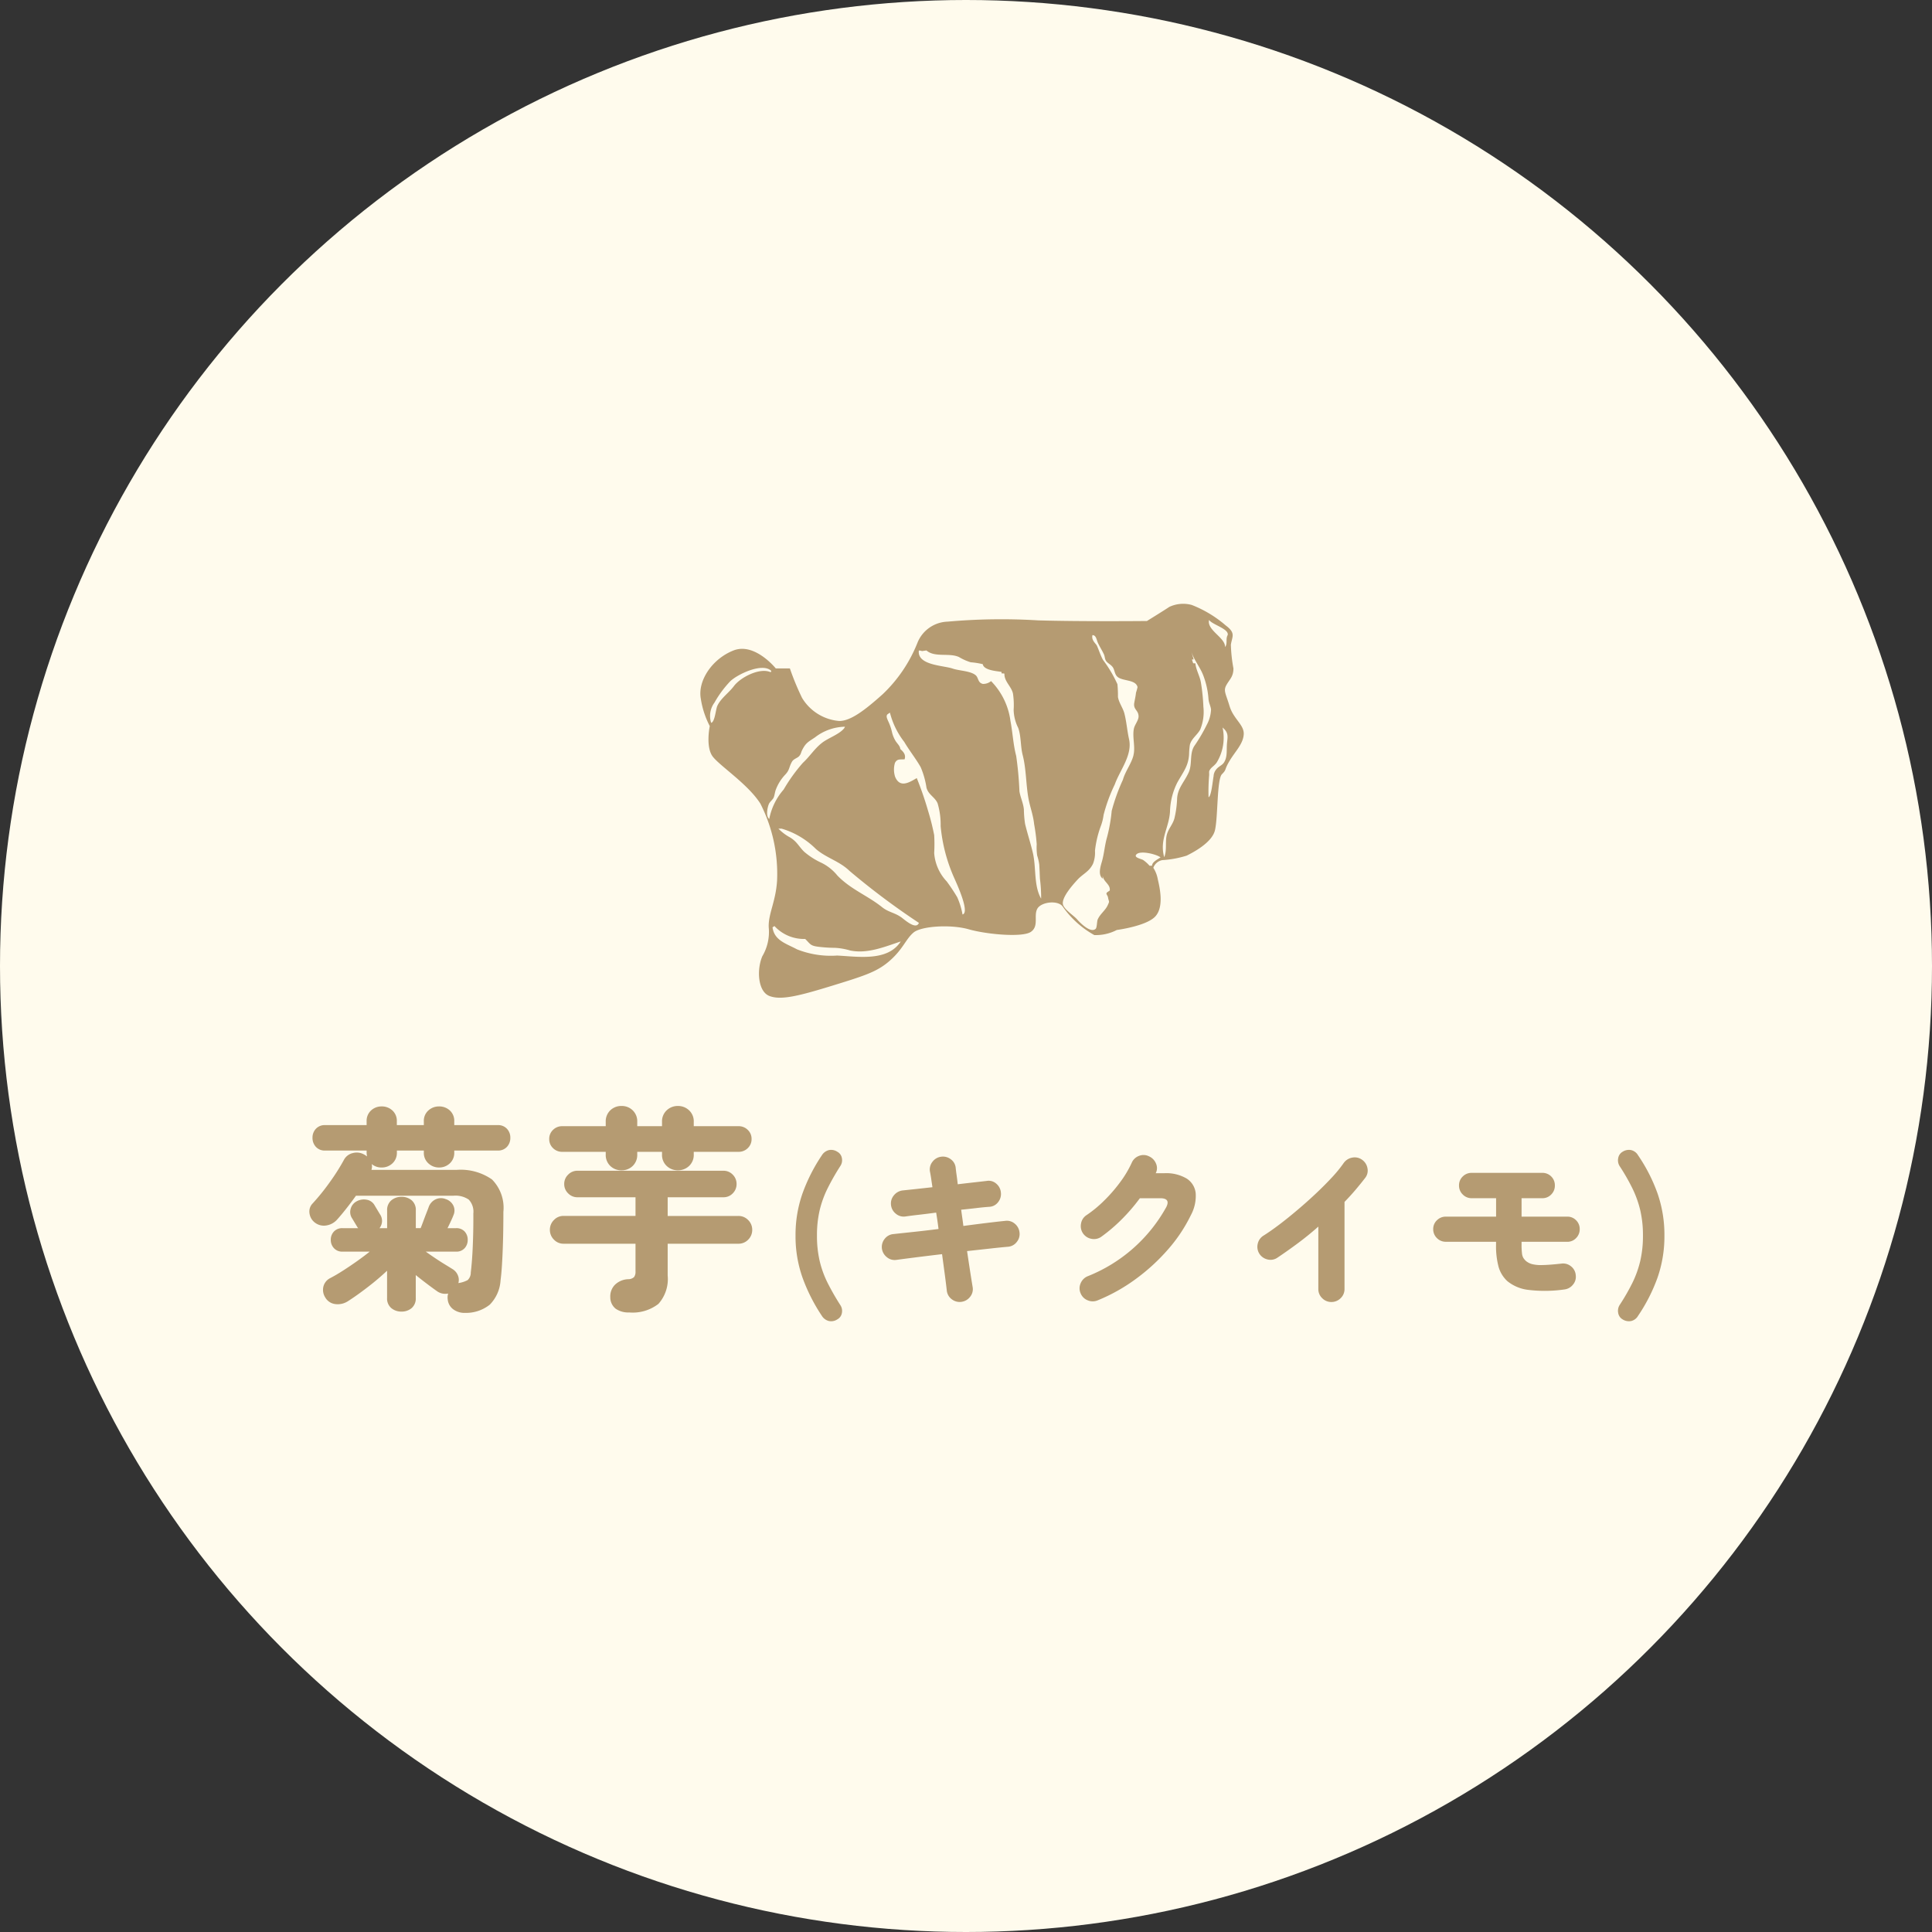 <svg xmlns="http://www.w3.org/2000/svg" xmlns:xlink="http://www.w3.org/1999/xlink" width="160" height="160" viewBox="0 0 160 160"><rect x="0" y="0" width="160" height="160" fill="#333333" stroke="none"/><defs><clipPath id="a"><rect width="45" height="32.607" fill="none"/></clipPath></defs><g transform="translate(-250 -2936)"><circle cx="80" cy="80" r="80" transform="translate(250 2936)" fill="#fffbed"/><path d="M-46.464,1.728a1.574,1.574,0,0,1-.963-.27,1.148,1.148,0,0,1-.495-.846,1.112,1.112,0,0,1-.009-.243,1.228,1.228,0,0,1,.045-.243,1.172,1.172,0,0,1-.9-.18q-.36-.252-.837-.612t-.945-.738V.486a1.044,1.044,0,0,1-.342.846,1.269,1.269,0,0,1-.846.288,1.278,1.278,0,0,1-.837-.288,1.031,1.031,0,0,1-.351-.846v-2.25A20.937,20.937,0,0,1-54.555-.4q-.909.7-1.647,1.17A1.551,1.551,0,0,1-57.219,1a1.111,1.111,0,0,1-.855-.567,1.159,1.159,0,0,1-.144-.882,1.076,1.076,0,0,1,.558-.7q.486-.252,1.062-.621t1.161-.783q.585-.414,1.053-.792h-2.25a.912.912,0,0,1-.711-.288.984.984,0,0,1-.261-.684.976.976,0,0,1,.261-.693.926.926,0,0,1,.711-.279h1.3a.386.386,0,0,1-.072-.09l-.432-.72a.931.931,0,0,1-.126-.774.988.988,0,0,1,.486-.63,1.23,1.23,0,0,1,.828-.144.922.922,0,0,1,.684.486l.432.72a.957.957,0,0,1,.171.612,1.013,1.013,0,0,1-.207.54h.63V-6.75a1.031,1.031,0,0,1,.351-.846,1.278,1.278,0,0,1,.837-.288,1.269,1.269,0,0,1,.846.288,1.044,1.044,0,0,1,.342.846v1.458h.4q.09-.216.225-.585t.27-.711q.135-.342.171-.45a1.113,1.113,0,0,1,.558-.63A1.035,1.035,0,0,1-48.1-7.7a1.051,1.051,0,0,1,.648.549.936.936,0,0,1,0,.8q-.036.108-.18.423t-.306.639h.7a.92.92,0,0,1,.72.279,1,1,0,0,1,.252.693,1,1,0,0,1-.252.684.906.906,0,0,1-.72.288h-2.5q.324.234.738.513t.81.522q.4.243.648.4a1.08,1.08,0,0,1,.45.5.98.98,0,0,1,.054.666h.018a2.323,2.323,0,0,0,.747-.243.85.85,0,0,0,.261-.639q.054-.432.1-1.044t.072-1.314q.027-.7.036-1.359T-45.8-6.5a1.459,1.459,0,0,0-.378-1.152,1.937,1.937,0,0,0-1.26-.324h-8.082q-.414.576-.828,1.1t-.756.9a1.5,1.5,0,0,1-.9.468,1.215,1.215,0,0,1-.954-.27,1.149,1.149,0,0,1-.414-.765.953.953,0,0,1,.27-.8,17.939,17.939,0,0,0,1.395-1.728,17.528,17.528,0,0,0,1.179-1.854,1.112,1.112,0,0,1,.756-.585,1.235,1.235,0,0,1,.918.117,1,1,0,0,1,.135.081l.117.081a1.138,1.138,0,0,1-.027-.162q-.009-.09-.009-.162v-.162h-3.438a.983.983,0,0,1-.765-.306,1.08,1.08,0,0,1-.279-.756,1.057,1.057,0,0,1,.279-.738.983.983,0,0,1,.765-.306h3.438v-.306a1.163,1.163,0,0,1,.369-.909,1.26,1.26,0,0,1,.873-.333,1.283,1.283,0,0,1,.891.333,1.163,1.163,0,0,1,.369.909v.306H-49.9v-.306a1.149,1.149,0,0,1,.378-.909,1.293,1.293,0,0,1,.882-.333,1.283,1.283,0,0,1,.891.333,1.163,1.163,0,0,1,.369.909v.306h3.6a.983.983,0,0,1,.765.306,1.057,1.057,0,0,1,.279.738,1.08,1.08,0,0,1-.279.756.983.983,0,0,1-.765.306h-3.6v.162a1.169,1.169,0,0,1-.369.9,1.264,1.264,0,0,1-.891.342,1.273,1.273,0,0,1-.882-.342,1.156,1.156,0,0,1-.378-.9v-.162h-2.232v.162a1.169,1.169,0,0,1-.369.9,1.264,1.264,0,0,1-.891.342,1.243,1.243,0,0,1-.828-.288.688.688,0,0,1,.027.243,1.228,1.228,0,0,1-.045.243H-47.2a4.528,4.528,0,0,1,2.943.792,3.329,3.329,0,0,1,.945,2.682q0,.576-.009,1.323t-.036,1.539q-.027.792-.072,1.53t-.117,1.278a3.135,3.135,0,0,1-.891,2.016A3.161,3.161,0,0,1-46.464,1.728Zm13.572-.036a1.837,1.837,0,0,1-1.116-.306,1.2,1.2,0,0,1-.45-.954A1.365,1.365,0,0,1-34.08-.594a1.652,1.652,0,0,1,1.116-.468.7.7,0,0,0,.477-.18.744.744,0,0,0,.117-.468V-4h-5.958a1.078,1.078,0,0,1-.8-.342,1.122,1.122,0,0,1-.333-.81,1.122,1.122,0,0,1,.333-.81,1.078,1.078,0,0,1,.8-.342h5.958V-7.848h-4.806a1.056,1.056,0,0,1-.774-.324,1.056,1.056,0,0,1-.324-.774,1.056,1.056,0,0,1,.324-.774,1.056,1.056,0,0,1,.774-.324H-25.1a1.048,1.048,0,0,1,.783.324A1.072,1.072,0,0,1-24-8.946a1.072,1.072,0,0,1-.315.774,1.048,1.048,0,0,1-.783.324h-4.608V-6.3h5.85a1.1,1.1,0,0,1,.819.342,1.122,1.122,0,0,1,.333.81,1.122,1.122,0,0,1-.333.81A1.1,1.1,0,0,1-23.856-4h-5.85v2.628A3.088,3.088,0,0,1-30.471.981,3.474,3.474,0,0,1-32.892,1.692Zm-.63-11.772a1.3,1.3,0,0,1-.936-.36,1.256,1.256,0,0,1-.378-.954v-.216h-3.6a1.057,1.057,0,0,1-.765-.306,1.012,1.012,0,0,1-.315-.756,1.012,1.012,0,0,1,.315-.756,1.057,1.057,0,0,1,.765-.306h3.6v-.36a1.256,1.256,0,0,1,.378-.954,1.3,1.3,0,0,1,.936-.36,1.282,1.282,0,0,1,.918.36,1.256,1.256,0,0,1,.378.954v.36h2.052v-.36a1.241,1.241,0,0,1,.387-.954,1.314,1.314,0,0,1,.927-.36,1.314,1.314,0,0,1,.927.36,1.241,1.241,0,0,1,.387.954v.36h3.708a1.057,1.057,0,0,1,.765.306,1.012,1.012,0,0,1,.315.756,1.012,1.012,0,0,1-.315.756,1.057,1.057,0,0,1-.765.306h-3.708v.216a1.241,1.241,0,0,1-.387.954,1.314,1.314,0,0,1-.927.36,1.314,1.314,0,0,1-.927-.36,1.241,1.241,0,0,1-.387-.954v-.216h-2.052v.216a1.256,1.256,0,0,1-.378.954A1.282,1.282,0,0,1-33.522-10.08Zm17.86,12.348a.921.921,0,0,1-.693.133.954.954,0,0,1-.581-.427,14.691,14.691,0,0,1-1.6-3.157,10.256,10.256,0,0,1-.581-3.493,10.315,10.315,0,0,1,.581-3.5,14.328,14.328,0,0,1,1.6-3.15.954.954,0,0,1,.581-.427.921.921,0,0,1,.693.133.741.741,0,0,1,.385.539.862.862,0,0,1-.133.651,19.856,19.856,0,0,0-1.05,1.841,8.524,8.524,0,0,0-.658,1.813,9.058,9.058,0,0,0-.224,2.1,9.149,9.149,0,0,0,.224,2.107A8.344,8.344,0,0,0-16.46-.756a20.417,20.417,0,0,0,1.05,1.834.862.862,0,0,1,.133.651A.741.741,0,0,1-15.662,2.268ZM-5.372.812A1.061,1.061,0,0,1-6.177.6,1.025,1.025,0,0,1-6.59-.112q-.07-.63-.175-1.407t-.217-1.617q-1.078.126-2.072.252t-1.722.224a.991.991,0,0,1-.784-.231,1.084,1.084,0,0,1-.406-.721,1.072,1.072,0,0,1,.238-.8A1.018,1.018,0,0,1-11-4.8q.63-.07,1.624-.175t2.1-.245q-.042-.35-.091-.686t-.105-.672q-.728.1-1.393.175t-1.155.147a1,1,0,0,1-.8-.238,1.055,1.055,0,0,1-.392-.728,1.036,1.036,0,0,1,.245-.791,1.094,1.094,0,0,1,.721-.4l1.057-.112L-7.78-8.68q-.056-.378-.105-.714T-7.99-10a1.025,1.025,0,0,1,.224-.8,1.058,1.058,0,0,1,.714-.406,1.061,1.061,0,0,1,.8.217.987.987,0,0,1,.4.721q.028.266.077.609t.091.735q.7-.084,1.323-.154T-3.286-9.2a.939.939,0,0,1,.791.224,1.076,1.076,0,0,1,.385.742,1.072,1.072,0,0,1-.238.8.972.972,0,0,1-.728.378q-.434.028-1.036.1t-1.288.14q.042.322.091.658t.091.686q1.05-.14,1.967-.252t1.491-.168a1,1,0,0,1,.791.224,1.078,1.078,0,0,1,.4.728,1.025,1.025,0,0,1-.224.791,1.01,1.01,0,0,1-.728.4Q-2.11-3.7-3-3.6l-1.911.21q.126.854.245,1.624t.217,1.358a.993.993,0,0,1-.2.791A1.087,1.087,0,0,1-5.372.812ZM5.912.686a1.06,1.06,0,0,1-.819.007A1.045,1.045,0,0,1,4.5.126,1.018,1.018,0,0,1,4.484-.7a1.07,1.07,0,0,1,.574-.6,12.851,12.851,0,0,0,6.524-5.726q.378-.742-.5-.742H9.4a15.292,15.292,0,0,1-1.47,1.715A13.858,13.858,0,0,1,6.206-4.578a1.047,1.047,0,0,1-.8.175,1.075,1.075,0,0,1-.707-.441,1.059,1.059,0,0,1-.175-.812,1.029,1.029,0,0,1,.441-.7A9.973,9.973,0,0,0,6.437-7.567a12.649,12.649,0,0,0,1.337-1.54,8.751,8.751,0,0,0,.952-1.6,1.044,1.044,0,0,1,.6-.567,1,1,0,0,1,.826.035,1.1,1.1,0,0,1,.581.595.919.919,0,0,1-.021.805h.7a3.328,3.328,0,0,1,1.862.441,1.638,1.638,0,0,1,.749,1.225,3.35,3.35,0,0,1-.4,1.806A12.76,12.76,0,0,1,11.7-3.493,16.275,16.275,0,0,1,9.02-1.05,14.621,14.621,0,0,1,5.912.686ZM25.26.826A1.046,1.046,0,0,1,24.5.511a1.028,1.028,0,0,1-.322-.763V-5.418Q23.37-4.7,22.5-4.053T20.766-2.828a1,1,0,0,1-.812.126,1.088,1.088,0,0,1-.672-.49,1.077,1.077,0,0,1-.119-.819,1.059,1.059,0,0,1,.483-.665q.6-.378,1.337-.938t1.5-1.211q.77-.651,1.505-1.344t1.33-1.337a10.588,10.588,0,0,0,.959-1.176,1.1,1.1,0,0,1,.707-.448,1.024,1.024,0,0,1,.805.168,1.077,1.077,0,0,1,.455.693.975.975,0,0,1-.175.805q-.378.49-.805.994t-.917,1.008v7.21a1.028,1.028,0,0,1-.322.763A1.062,1.062,0,0,1,25.26.826ZM44.538-.21a11.417,11.417,0,0,1-2.947.035A3.366,3.366,0,0,1,39.834-.9a2.564,2.564,0,0,1-.728-1.183,6.7,6.7,0,0,1-.21-1.855v-.224H34.738A1.011,1.011,0,0,1,34-4.466a1.011,1.011,0,0,1-.308-.742A.988.988,0,0,1,34-5.943a1.023,1.023,0,0,1,.742-.3H38.9V-7.77H36.88a1.011,1.011,0,0,1-.742-.308,1.011,1.011,0,0,1-.308-.742,1,1,0,0,1,.308-.749,1.023,1.023,0,0,1,.742-.3h5.838a1.017,1.017,0,0,1,.749.3,1.017,1.017,0,0,1,.3.749,1.023,1.023,0,0,1-.3.742,1,1,0,0,1-.749.308H41.01v1.526h3.78a1,1,0,0,1,.735.3,1,1,0,0,1,.3.735,1.023,1.023,0,0,1-.3.742.988.988,0,0,1-.735.308H41.01v.224a5.857,5.857,0,0,0,.035.735.936.936,0,0,0,.119.385,1.561,1.561,0,0,0,.2.238,1.36,1.36,0,0,0,.49.259,3,3,0,0,0,.868.084q.574-.007,1.582-.119a1.025,1.025,0,0,1,.8.224,1.018,1.018,0,0,1,.392.728,1,1,0,0,1-.224.784A1.068,1.068,0,0,1,44.538-.21Zm4.844,2.478a.749.749,0,0,1-.371-.539.9.9,0,0,1,.119-.651A17.63,17.63,0,0,0,50.187-.756a8.574,8.574,0,0,0,.651-1.813,9.149,9.149,0,0,0,.224-2.107,9.058,9.058,0,0,0-.224-2.1,8.764,8.764,0,0,0-.651-1.813A17.22,17.22,0,0,0,49.13-10.43a.9.9,0,0,1-.119-.651.749.749,0,0,1,.371-.539.963.963,0,0,1,.707-.133.9.9,0,0,1,.567.427,13.776,13.776,0,0,1,1.61,3.15,10.429,10.429,0,0,1,.574,3.5,10.369,10.369,0,0,1-.574,3.493,14.112,14.112,0,0,1-1.61,3.157.9.9,0,0,1-.567.427A.963.963,0,0,1,49.382,2.268Z" transform="translate(335 3043)" fill="#b59b72"/><g transform="translate(308 2986.018)"><g transform="translate(0 0)" clip-path="url(#a)"><path d="M43.83,8.47c-.318-1.062-.531-1.275-.266-1.753s.584-.689.584-1.38a12.427,12.427,0,0,1-.212-1.964c.107-.691.426-.956-.424-1.593A9.654,9.654,0,0,0,40.7.083,2.694,2.694,0,0,0,38.84.242c-.477.319-1.857,1.169-1.857,1.169s-5.415.053-9.024-.053a50.156,50.156,0,0,0-7.485.106,2.785,2.785,0,0,0-2.495,1.751,11.93,11.93,0,0,1-2.866,4.247C13.52,8.894,12.405,9.691,11.5,9.691A3.975,3.975,0,0,1,8.424,7.78,21.39,21.39,0,0,1,7.415,5.338H6.247S4.5,3.161,2.744,3.851-.229,6.346.036,7.833A7.29,7.29,0,0,0,.78,10.115s-.371,1.751.265,2.548,2.92,2.283,3.928,3.875a12.824,12.824,0,0,1,1.381,6.371c-.107,1.752-.743,2.76-.691,3.875a3.939,3.939,0,0,1-.531,2.389c-.477,1.115-.371,2.919.585,3.291s2.442,0,5.2-.849,3.769-1.169,4.831-2.124,1.275-1.751,1.911-2.283,3.079-.69,4.566-.266,4.458.691,5.148.213.213-1.328.531-1.911,1.751-.743,2.123-.159a7.827,7.827,0,0,0,2.6,2.336A3.746,3.746,0,0,0,34.487,27s2.442-.319,3.185-1.116.372-2.389.213-3.078a2.592,2.592,0,0,0-.371-.955.977.977,0,0,1,.743-.637,8.458,8.458,0,0,0,2.017-.371c.532-.265,2.07-1.062,2.335-2.071s.16-4.246.584-4.671.161-.318.638-1.114S44.945,11.6,45,10.806s-.85-1.275-1.168-2.336M2.771,6.811c-.4.538-1.086,1.006-1.367,1.632-.133.3-.2,1.332-.51,1.4a1.857,1.857,0,0,1,.279-1.679A8.8,8.8,0,0,1,2.478,6.4c.606-.585,2.687-1.577,3.4-.852l-.053.106c-.9-.415-2.512.425-3.051,1.154m2.936,11c-.3-.222-.162-.925-.044-1.22.083-.206.32-.371.4-.543s.105-.451.18-.654a3.708,3.708,0,0,1,.784-1.258c.38-.4.291-.6.556-1.066.139-.247.457-.3.6-.47.164-.188.134-.275.249-.506.31-.612.527-.68,1.068-1.049a4.169,4.169,0,0,1,2.476-.876l-.053.106c-.373.51-1.345.827-1.857,1.233-.637.5-.984,1.1-1.575,1.648A13.8,13.8,0,0,0,6.9,15.366a5.2,5.2,0,0,0-1.195,2.445m5.581,11.308A7.576,7.576,0,0,1,8,28.6c-.881-.474-1.881-.727-2.022-1.821l.16-.106a3.306,3.306,0,0,0,2.544,1.068c.476.465.4.581,1.28.669a11.374,11.374,0,0,0,1.181.067,5.373,5.373,0,0,1,1.258.219c1.438.3,2.868-.309,4.194-.746-1.091,1.691-3.562,1.245-5.311,1.164m5.317-3.19c-.525-.364-1.026-.4-1.532-.8-1.214-.976-2.59-1.468-3.718-2.631a3.936,3.936,0,0,0-1.3-1.047A6.131,6.131,0,0,1,8.6,20.522c-.472-.465-.592-.845-1.193-1.2a3.958,3.958,0,0,1-.942-.715h.265a6.684,6.684,0,0,1,2.836,1.681c.862.748,1.942,1,2.783,1.814a61.006,61.006,0,0,0,5.751,4.309c-.237.625-1.223-.3-1.488-.483m5.1-.211a6.1,6.1,0,0,0-.437-1.428,15.322,15.322,0,0,0-.874-1.315,3.82,3.82,0,0,1-1.036-2.35,12.49,12.49,0,0,0,0-1.482,19.587,19.587,0,0,0-.507-2.017,27.509,27.509,0,0,0-.936-2.706c-.588.34-1.388.87-1.794-.111a1.966,1.966,0,0,1-.014-1.143c.184-.354.408-.273.8-.3.124-.373-.086-.616-.357-.854,0-.228-.268-.47-.372-.64a2.434,2.434,0,0,1-.312-.749,4.252,4.252,0,0,0-.323-.93c-.088-.209-.215-.455-.007-.587L15.7,9a6.568,6.568,0,0,0,1.187,2.425c.423.719.97,1.4,1.359,2.088a6.92,6.92,0,0,1,.482,1.708c.165.591.692.76.92,1.289A6.207,6.207,0,0,1,19.9,18.4a13.559,13.559,0,0,0,1.12,4.283c.2.452,1.334,2.893.686,3.034m6.507-1.328c-.615-1.088-.386-2.548-.678-3.786-.184-.782-.441-1.562-.641-2.382a8.626,8.626,0,0,1-.1-1.206c-.05-.525-.292-1.008-.368-1.495a28.559,28.559,0,0,0-.269-2.933c-.248-.943-.293-1.94-.475-2.9a5.786,5.786,0,0,0-1.607-3.3,1,1,0,0,1-.676.233c-.42-.088-.359-.5-.584-.706-.422-.377-1.376-.374-1.92-.563-.76-.266-2.95-.261-2.8-1.494a.587.587,0,0,1,.257.046l.372-.054c.692.608,1.882.174,2.692.545a4.411,4.411,0,0,0,.972.435,6.193,6.193,0,0,1,1,.157c.088.515,1.159.569,1.549.641a.646.646,0,0,1,.009.126.768.768,0,0,1,.236.016c-.025.653.578,1.05.708,1.654a6.3,6.3,0,0,1,.056,1.339,3.488,3.488,0,0,0,.377,1.5c.246.671.187,1.538.366,2.231.3,1.156.27,2.393.476,3.571.132.746.4,1.408.476,2.165a15.365,15.365,0,0,1,.215,1.671,4.717,4.717,0,0,0,.037.928,4.415,4.415,0,0,1,.175.765c.023.384.037.768.054,1.154a12.135,12.135,0,0,1,.1,1.643M35.87,12.535c-.175.695-.674,1.306-.877,2.027a15.81,15.81,0,0,0-.927,2.574,13.3,13.3,0,0,1-.388,2.19c-.187.648-.228,1.282-.4,1.924-.113.422-.389,1.153.041,1.5v-.266c.043.532.648.716.587,1.236-.006.048-.252.134-.275.251-.013.07.111.224.125.3.075.463.165.278-.026.691-.2.431-.638.723-.827,1.177-.063.151-.053.659-.164.763-.427.4-1.323-.533-1.543-.786-.277-.318-1.085-.824-1.17-1.246-.111-.568.806-1.6,1.195-2.021.471-.514.97-.663,1.3-1.339a2.532,2.532,0,0,0,.16-1.07,8.549,8.549,0,0,1,.469-2.006,4.156,4.156,0,0,0,.245-.967,13.442,13.442,0,0,1,.927-2.523c.433-1.205,1.479-2.428,1.179-3.755-.155-.691-.21-1.456-.385-2.126-.116-.445-.453-.883-.531-1.355a10.194,10.194,0,0,0-.044-1.063,10.514,10.514,0,0,0-1.2-2.019c-.212-.389-.331-.8-.513-1.2-.161-.221-.454-.474-.353-.847.314.007.332.4.454.653.163.345.335.6.492.937.079.166.065.357.163.524.118.2.4.314.557.526.178.234.15.573.389.8.416.394,1.536.215,1.676.871a4.642,4.642,0,0,1-.128.457c-.032.312-.1.584-.147.864-.081.544.354.578.361,1.1,0,.327-.319.685-.387,1.011-.146.7.137,1.516-.038,2.206m1.537,9.152H37.2a2.827,2.827,0,0,0-.53-.477c-.174-.1-.787-.2-.566-.454.323-.378,1.738,0,2.007.241-.26.166-.716.393-.7.691M42.129,1.326c.27.391,1.682.745,1.542,1.251-.185.314.008.719-.217.991.028-.788-1.524-1.389-1.325-2.242m-.159,8.62A13.68,13.68,0,0,1,40.9,11.774c-.407.658-.139,1.482-.465,2.192-.388.845-.94,1.309-.956,2.251a8.275,8.275,0,0,1-.187,1.4c-.106.581-.483.909-.644,1.437-.184.606.018,1.318-.233,1.917-.407-1.443.391-2.416.479-3.755a5.636,5.636,0,0,1,.6-2.415c.22-.407.465-.757.67-1.174a2.931,2.931,0,0,0,.313-1.228,5.831,5.831,0,0,1,.061-.724c.123-.515.605-.817.854-1.265a3.831,3.831,0,0,0,.267-1.9,16.152,16.152,0,0,0-.2-1.979C41.38,6,41.029,5.413,41,4.921c-.064-.011-.123,0-.187-.015-.025-.065-.092-.269-.1-.3a.338.338,0,0,1,.145-.011l-.211-.69c.226.74.754,1.339,1.008,2.028a6.7,6.7,0,0,1,.425,1.914c.027.364.17.567.213.887a2.863,2.863,0,0,1-.321,1.212m1.648,1.547c-.066.588.066,1.191-.287,1.679-.14.193-.457.31-.62.543a.943.943,0,0,0-.209.552c-.067.324-.182,1.668-.417,1.737a15.517,15.517,0,0,1,.049-1.8c.019-.284-.056-.309.1-.528.131-.182.391-.326.544-.575a3.94,3.94,0,0,0,.466-2.876l.053.053c.451.395.372.734.319,1.218" transform="translate(0 0)" fill="#b59b72"/></g></g></g></svg>